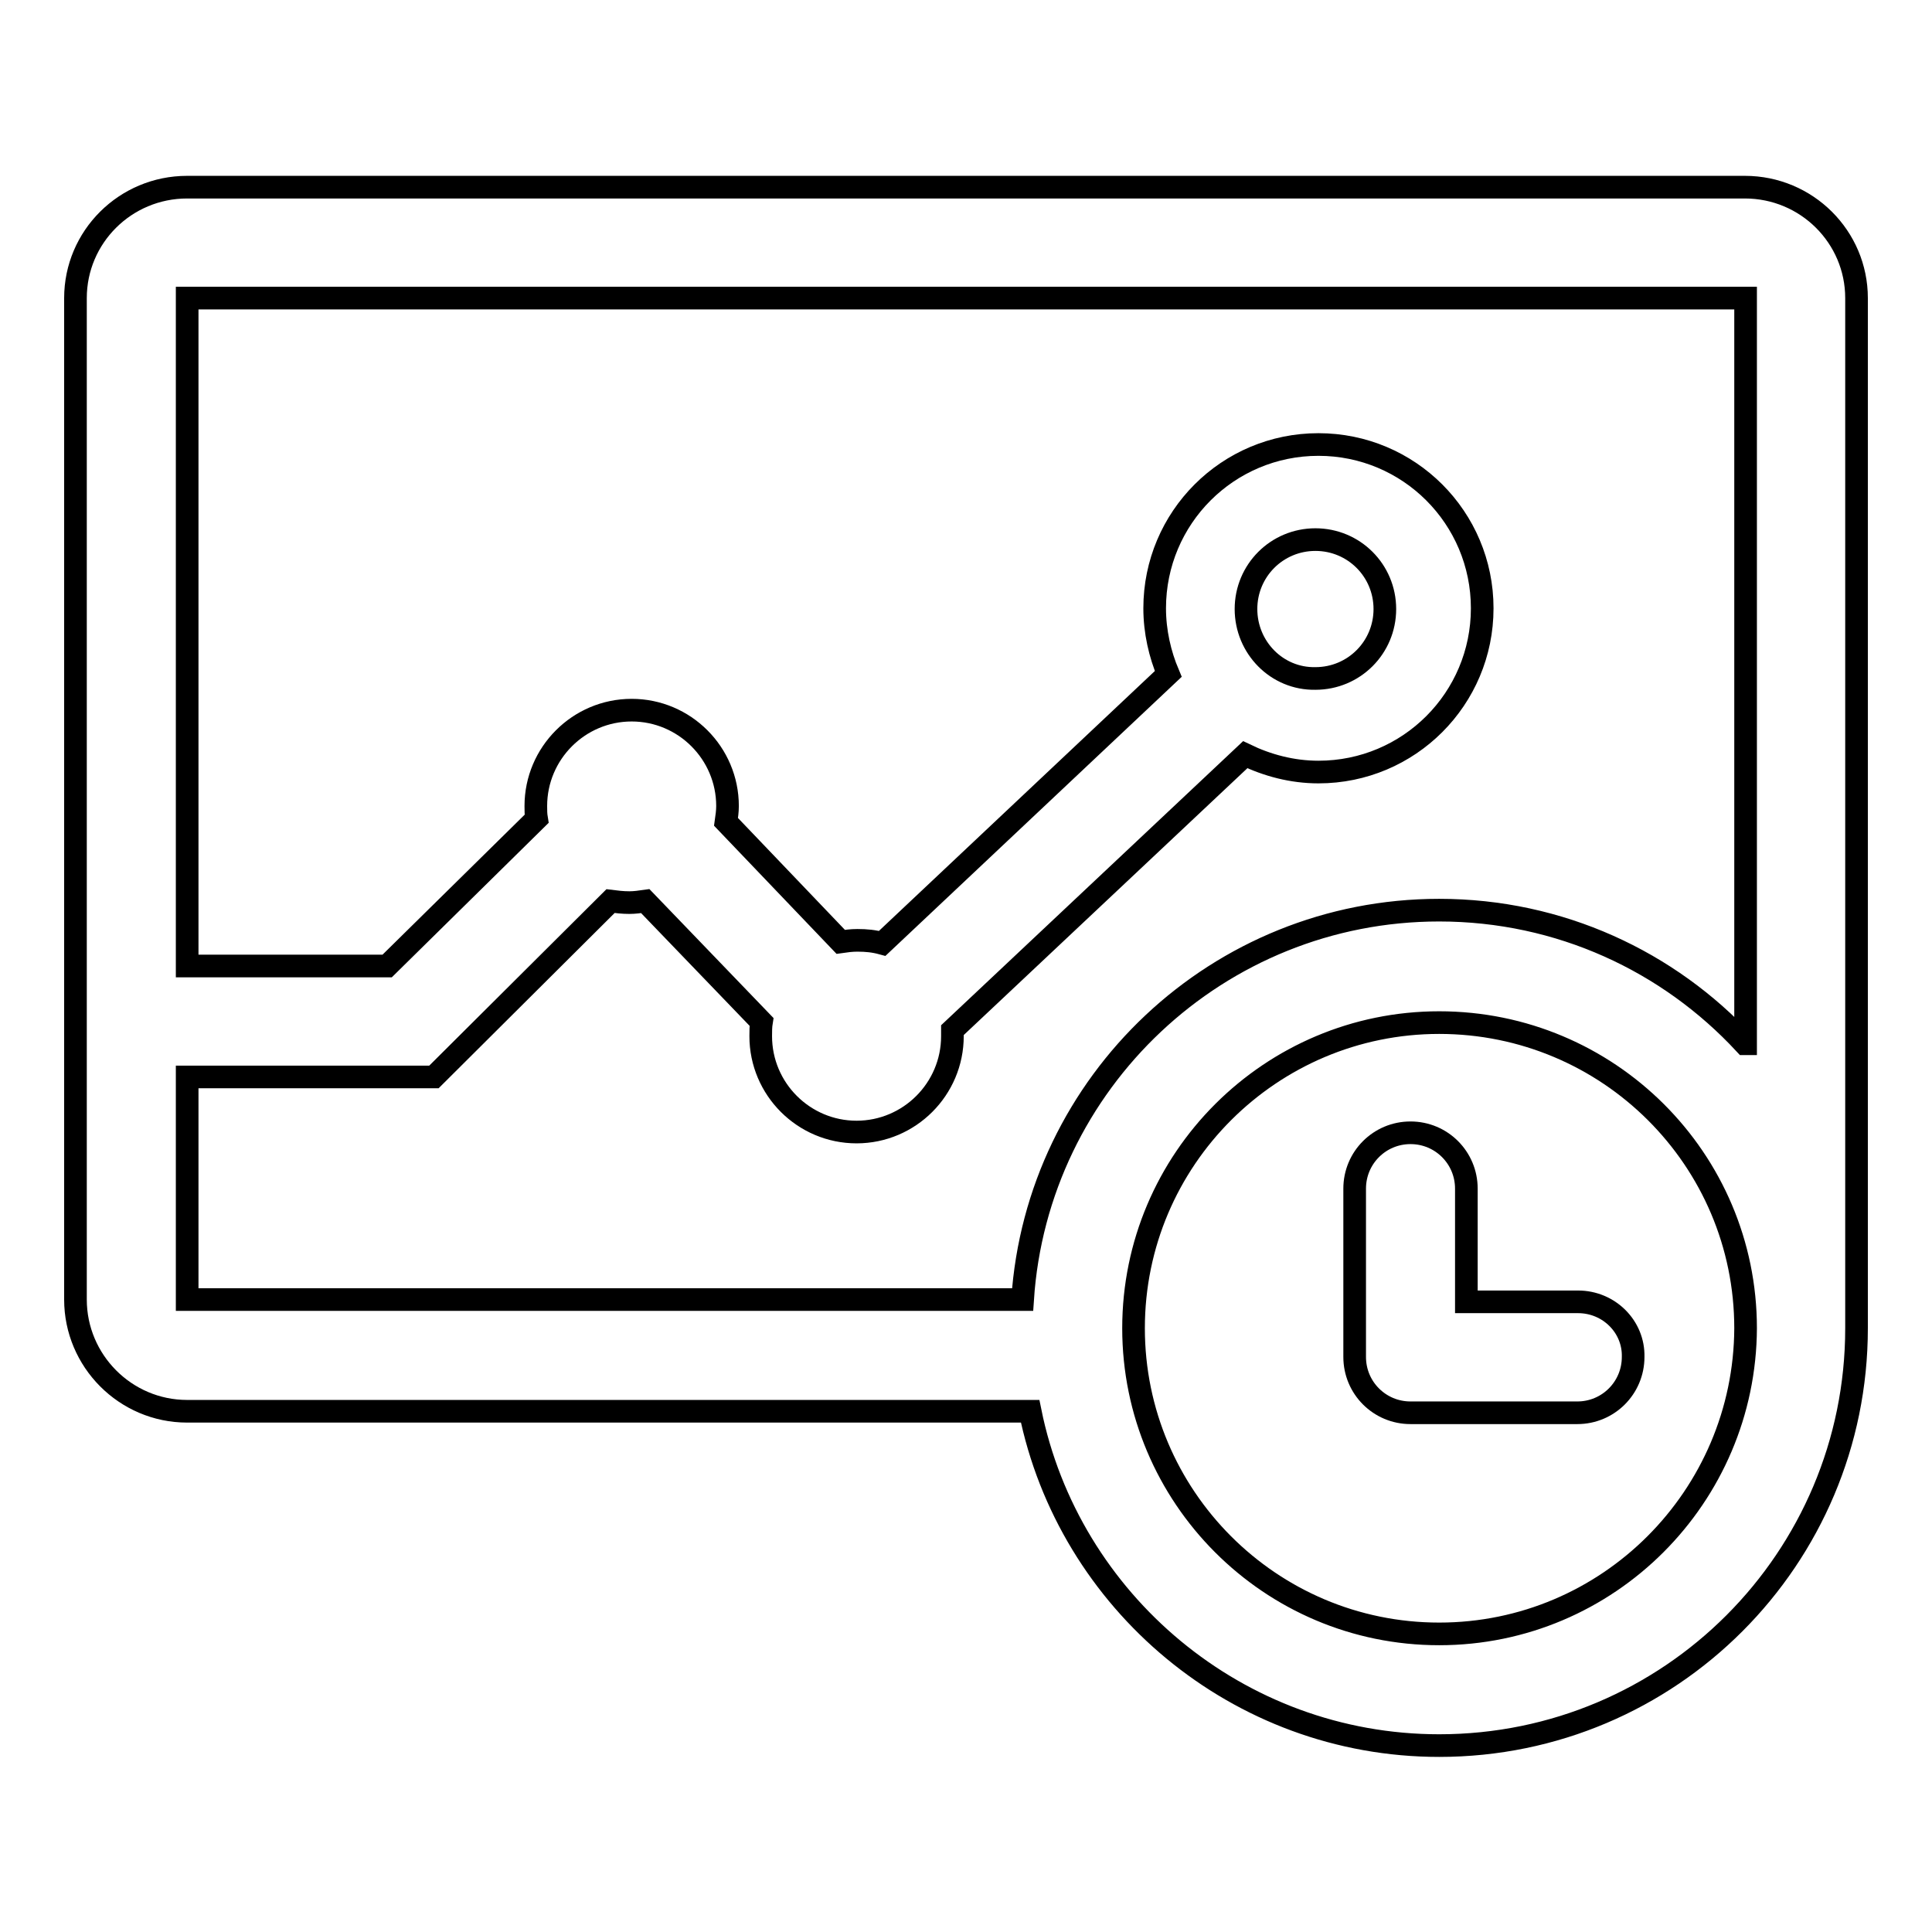 <?xml version="1.0" encoding="utf-8"?>
<!-- Svg Vector Icons : http://www.onlinewebfonts.com/icon -->
<!DOCTYPE svg PUBLIC "-//W3C//DTD SVG 1.1//EN" "http://www.w3.org/Graphics/SVG/1.1/DTD/svg11.dtd">
<svg version="1.1" xmlns="http://www.w3.org/2000/svg" xmlns:xlink="http://www.w3.org/1999/xlink" x="0px" y="0px" viewBox="0 0 256 256" enable-background="new 0 0 256 256" xml:space="preserve">
<g><g><path stroke-width="3" fill-opacity="0" stroke="#000000"  d="M231.2,24.8H24.8c-8.2,0-14.8,6.6-14.8,14.7v132.7c0,8.1,6.6,14.8,14.8,14.8h111.7c5.1,25.2,27.5,44.3,54.2,44.3c30.6,0,55.3-24.8,55.3-55.3V39.5C246,31.4,239.4,24.8,231.2,24.8z M190.7,216.5c-22.4,0-40.5-18.2-40.5-40.5c0-22.4,18.2-40.5,40.5-40.5c22.4,0,40.6,18.1,40.6,40.5C231.2,198.3,213.1,216.5,190.7,216.5z M231.2,138.3c-10.1-10.9-24.5-17.7-40.5-17.7c-29.3,0-53.3,22.8-55.2,51.6H24.8v-29.5h32.7l23.4-23.3c0.8,0.1,1.6,0.2,2.5,0.2c0.7,0,1.4-0.1,2.1-0.2l15.4,16c-0.1,0.6-0.1,1.3-0.1,1.9c0,7,5.7,12.7,12.7,12.7c7,0,12.7-5.7,12.7-12.7c0-0.3,0-0.5,0-0.8l38.8-36.5c2.9,1.4,6.2,2.3,9.7,2.3c12,0,21.7-9.7,21.7-21.7s-9.7-21.7-21.7-21.7s-21.7,9.7-21.7,21.7c0,3.1,0.7,6.1,1.8,8.7l-37.9,35.7c-1.1-0.3-2.1-0.4-3.3-0.4c-0.8,0-1.5,0.1-2.2,0.2l-15.2-15.9c0.1-0.7,0.2-1.4,0.2-2.1c0-7-5.7-12.7-12.7-12.7c-7,0-12.7,5.7-12.7,12.7c0,0.6,0,1.1,0.1,1.7L51.3,128H24.8V39.5h206.5V138.3z M165.1,80.7c0-5.1,4.1-9.2,9.2-9.2c5.1,0,9.2,4.1,9.2,9.2c0,5.1-4.1,9.2-9.2,9.2C169.2,90,165.1,85.8,165.1,80.7z"/><path stroke-width="3" fill-opacity="0" stroke="#000000"  d="M209.1,172.5h-14.8v-15c0-4.1-3.3-7.4-7.4-7.4s-7.4,3.3-7.4,7.4v22.1c0,0,0,0.1,0,0.1c0,0,0,0.1,0,0.1c0,4.1,3.3,7.4,7.4,7.4h22.1c4.1,0,7.4-3.3,7.4-7.4C216.5,175.8,213.2,172.5,209.1,172.5z"/></g></g>
</svg>